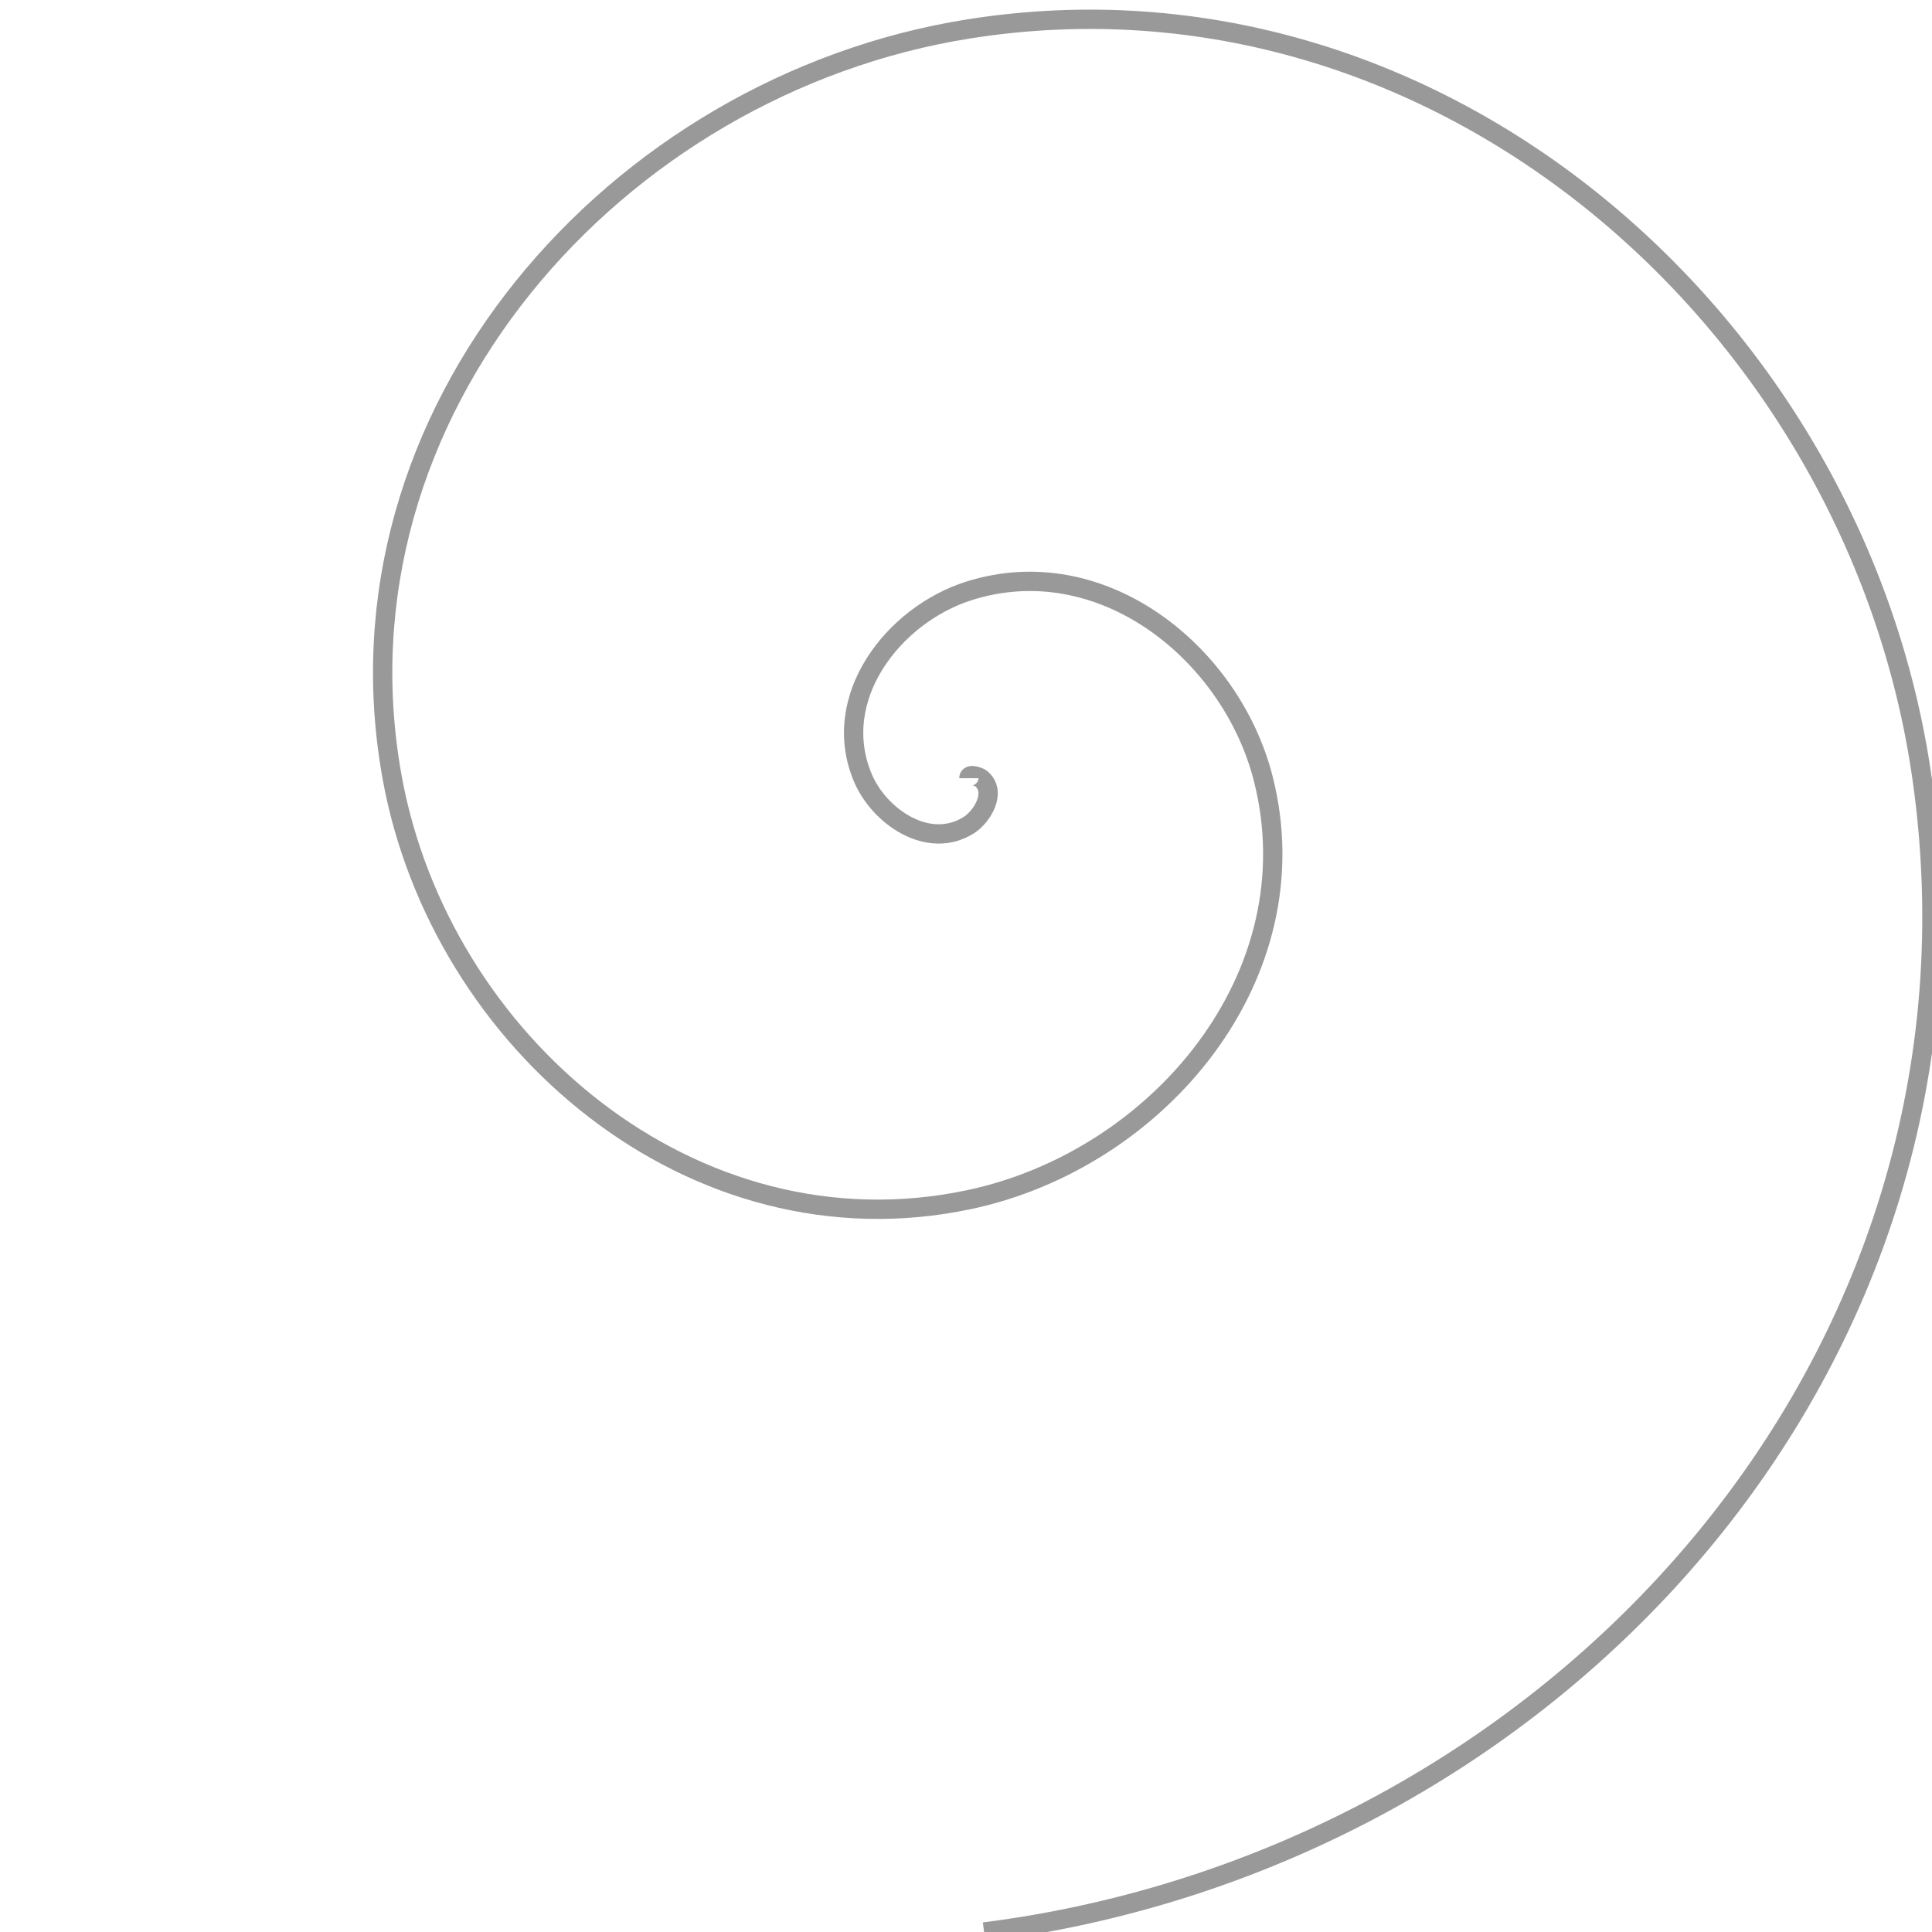 <svg xmlns="http://www.w3.org/2000/svg" id="box-9" width="200" height="200" viewBox="0 0 200 200"><defs><style>      .cls-1 {        fill: none;        stroke: #999;        stroke-miterlimit: 10;        stroke-width: 2px;      }    </style></defs><g id="Group_802" data-name="Group 802"><path id="Path_2571" data-name="Path 2571" class="cls-1" d="M100.3,80.56c0-.54,1.07-.12,1.22,0,1.74,1.36.18,3.96-1.22,4.85-4.2,2.66-9.29-.92-10.96-4.85-3.54-8.3,3.14-16.91,10.96-19.39,13.78-4.37,27.14,6.43,30.46,19.39,5.23,20.44-10.89,39.5-30.46,43.63-28.62,6.04-54.7-16.35-59.69-43.63C33.7,42.74,63.69,8.79,100.3,2.99c48.74-7.72,92.01,30.68,98.67,77.57,8.6,60.48-38.13,111.97-97.1,119.44"></path></g></svg>